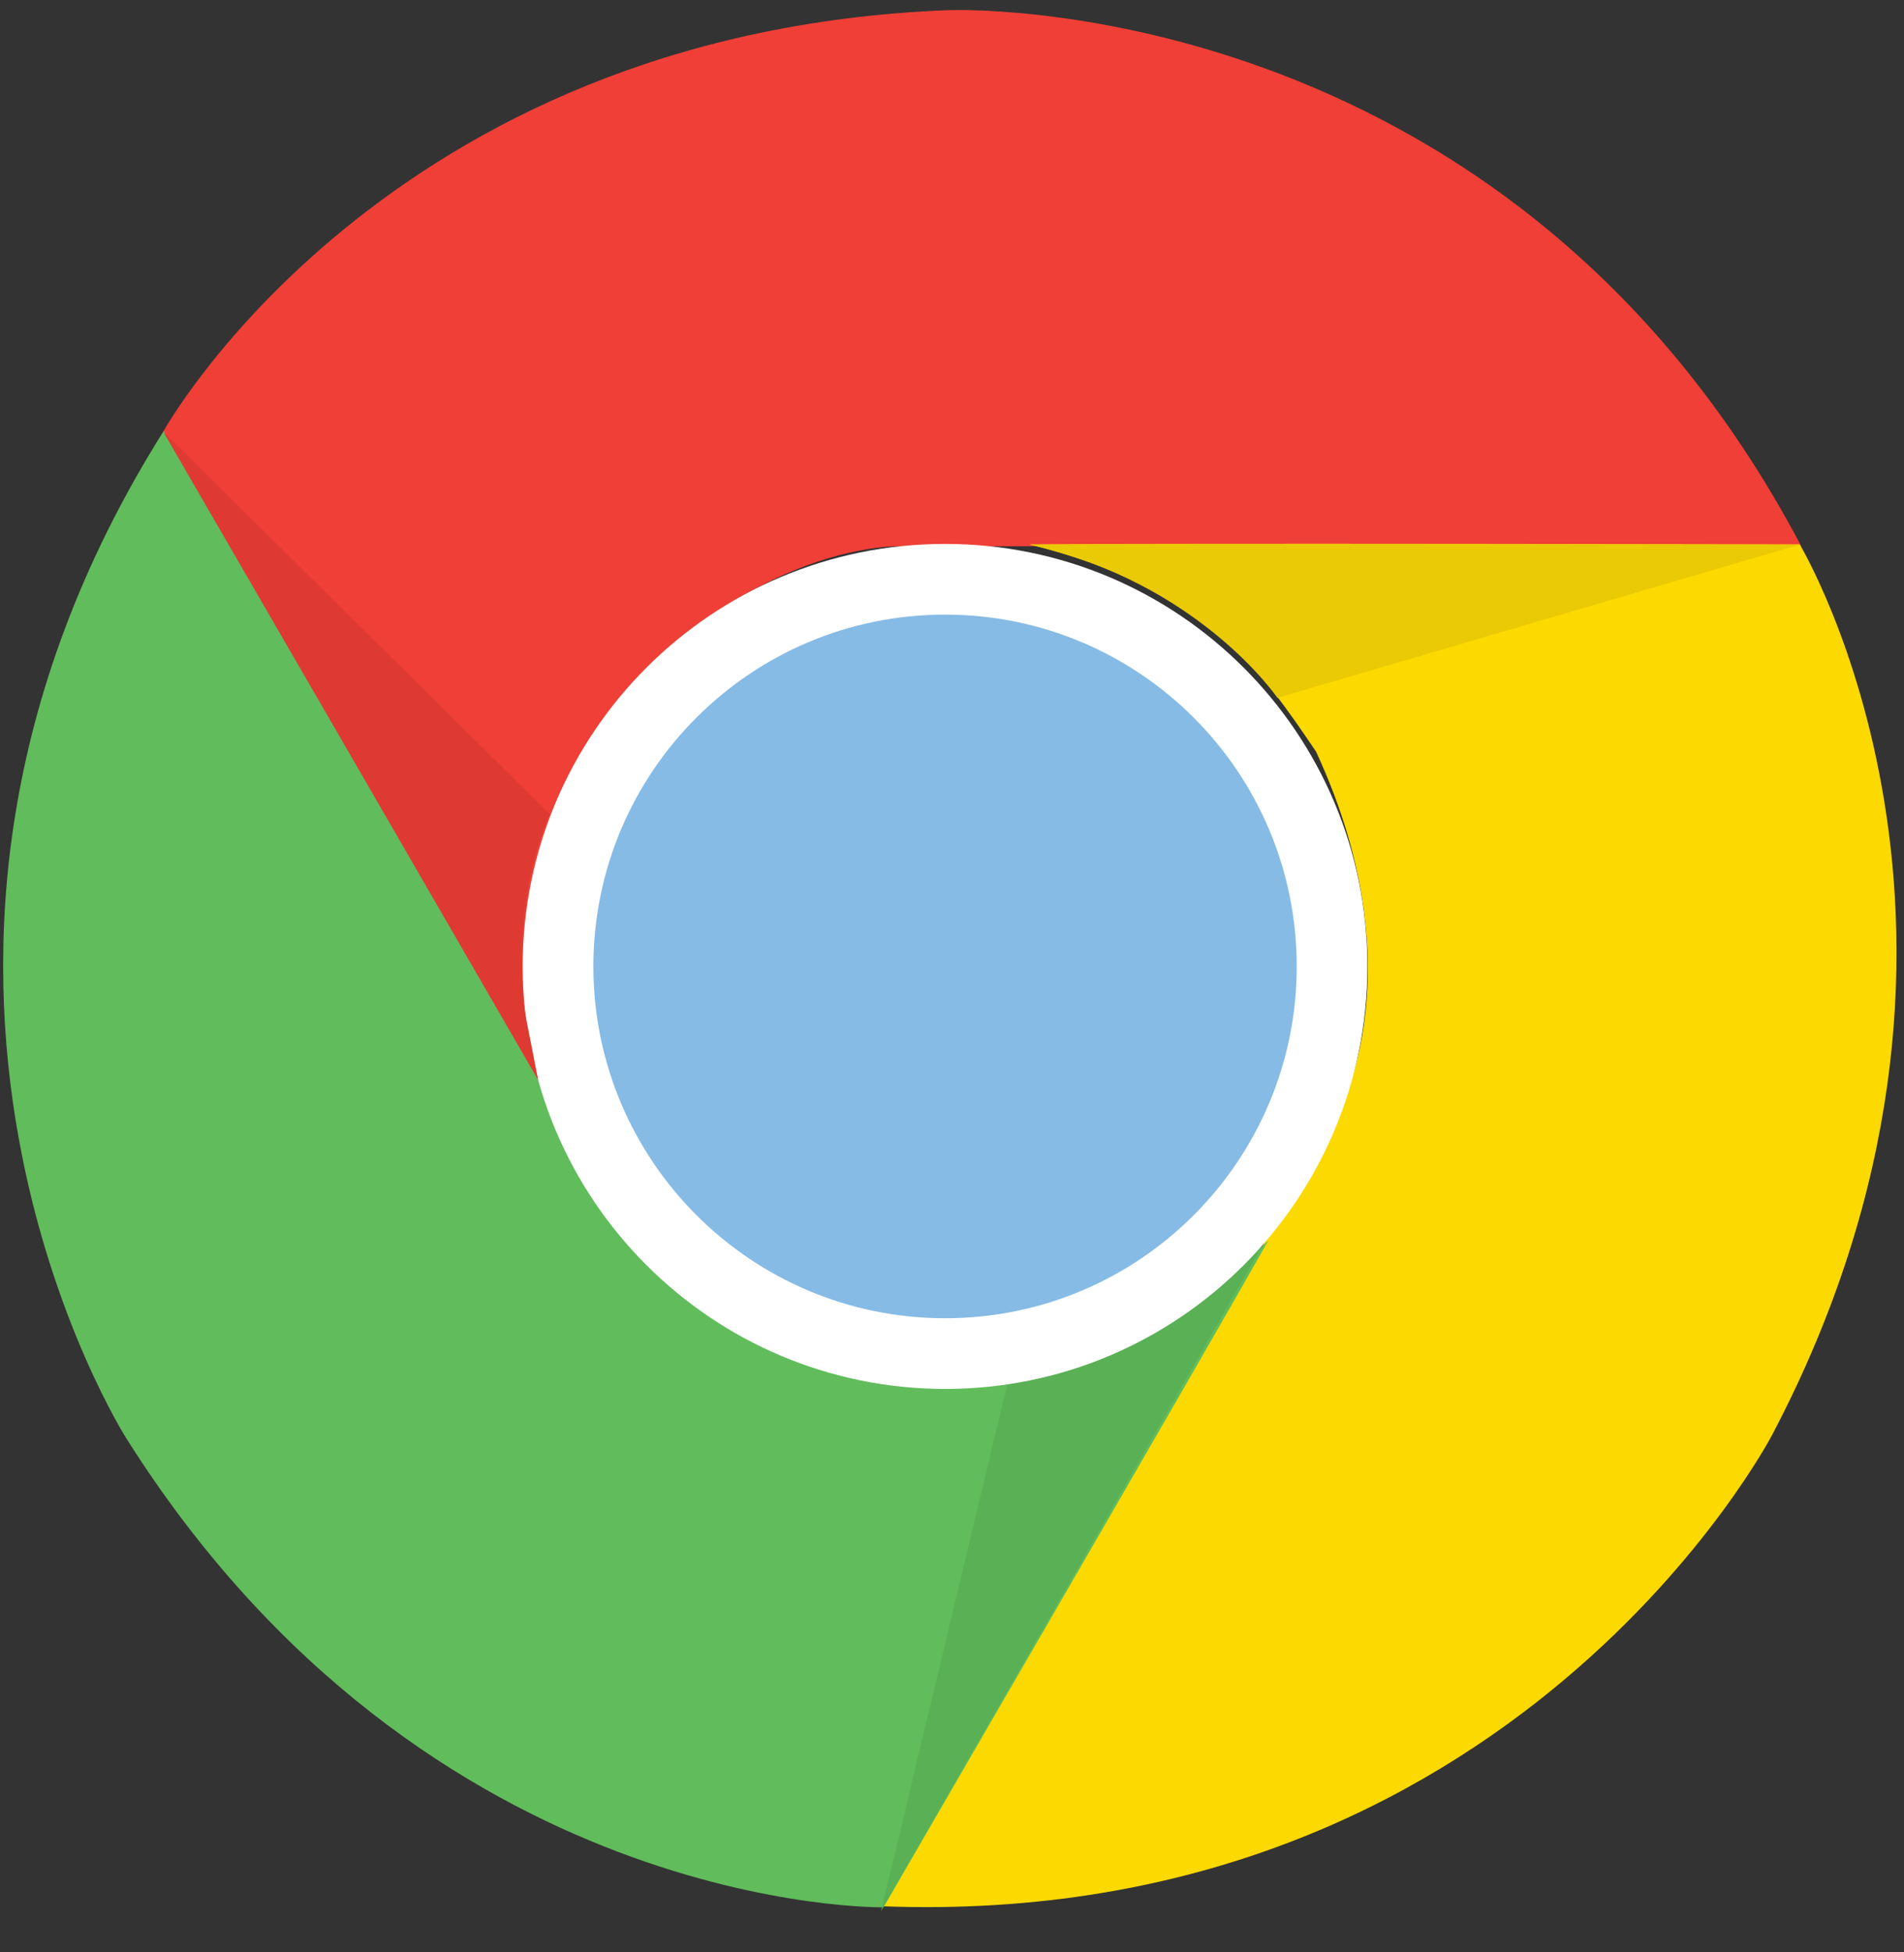 <svg width="40" height="41" viewBox="0 0 40 41" fill="none" xmlns="http://www.w3.org/2000/svg">
<rect x="0" y="0" width="40" height="41" fill="#333333" stroke="none"/>
<g clip-path="url(#clip0_183_774)">
<path d="M19.904 0.214C19.904 0.214 31.627 -0.312 37.842 11.471H18.906C18.906 11.471 15.332 11.356 12.28 15.691C11.403 17.511 10.46 19.385 11.518 23.079C9.994 20.498 3.429 9.065 3.429 9.065C3.429 9.065 8.06 0.68 19.904 0.214Z" fill="#EF3F36"/>
<path d="M37.233 30.127C37.233 30.127 31.824 40.546 18.517 40.031C20.161 37.186 27.988 23.633 27.988 23.633C27.988 23.633 29.878 20.596 27.648 15.784C26.513 14.113 25.357 12.364 21.63 11.432C24.628 11.405 37.809 11.432 37.809 11.432C37.809 11.432 42.747 19.637 37.233 30.127Z" fill="#FCD900"/>
<path d="M2.656 30.209C2.656 30.209 -3.663 20.317 3.44 9.049C5.078 11.893 12.905 25.447 12.905 25.447C12.905 25.447 14.593 28.604 19.87 29.075C21.882 28.927 23.976 28.801 26.65 26.044C25.176 28.653 18.561 40.053 18.561 40.053C18.561 40.053 8.981 40.228 2.656 30.209Z" fill="#61BC5B"/>
<path d="M18.511 40.13L21.175 29.015C21.175 29.015 24.101 28.784 26.557 26.093C25.033 28.774 18.511 40.13 18.511 40.13Z" fill="#5AB055"/>
<path d="M10.981 20.295C10.981 15.395 14.954 11.422 19.854 11.422C24.754 11.422 28.727 15.395 28.727 20.295C28.727 25.195 24.754 29.168 19.854 29.168C14.954 29.163 10.981 25.195 10.981 20.295Z" fill="white"/>
<path d="M12.466 20.295C12.466 16.217 15.771 12.907 19.854 12.907C23.932 12.907 27.242 16.212 27.242 20.295C27.242 24.372 23.937 27.683 19.854 27.683C15.777 27.683 12.466 24.372 12.466 20.295Z" fill="url(#paint0_linear_183_774)"/>
<path d="M37.803 11.438L26.837 14.655C26.837 14.655 25.181 12.227 21.625 11.438C24.71 11.422 37.803 11.438 37.803 11.438Z" fill="#EACA05"/>
<path d="M11.305 22.673C9.764 20.004 3.429 9.065 3.429 9.065L11.551 17.099C11.551 17.099 10.718 18.815 11.03 21.27L11.305 22.673Z" fill="#DF3A32"/>
</g>
<defs>
<linearGradient id="paint0_linear_183_774" x1="751.23" y1="23.339" x2="751.23" y2="1446.02" gradientUnits="userSpaceOnUse">
<stop stop-color="#86BBE5"/>
<stop offset="1" stop-color="#1072BA"/>
</linearGradient>
<clipPath id="clip0_183_774">
<rect width="39.844" height="40" fill="white" transform="translate(0.014 0.208)"/>
</clipPath>
</defs>
</svg>
